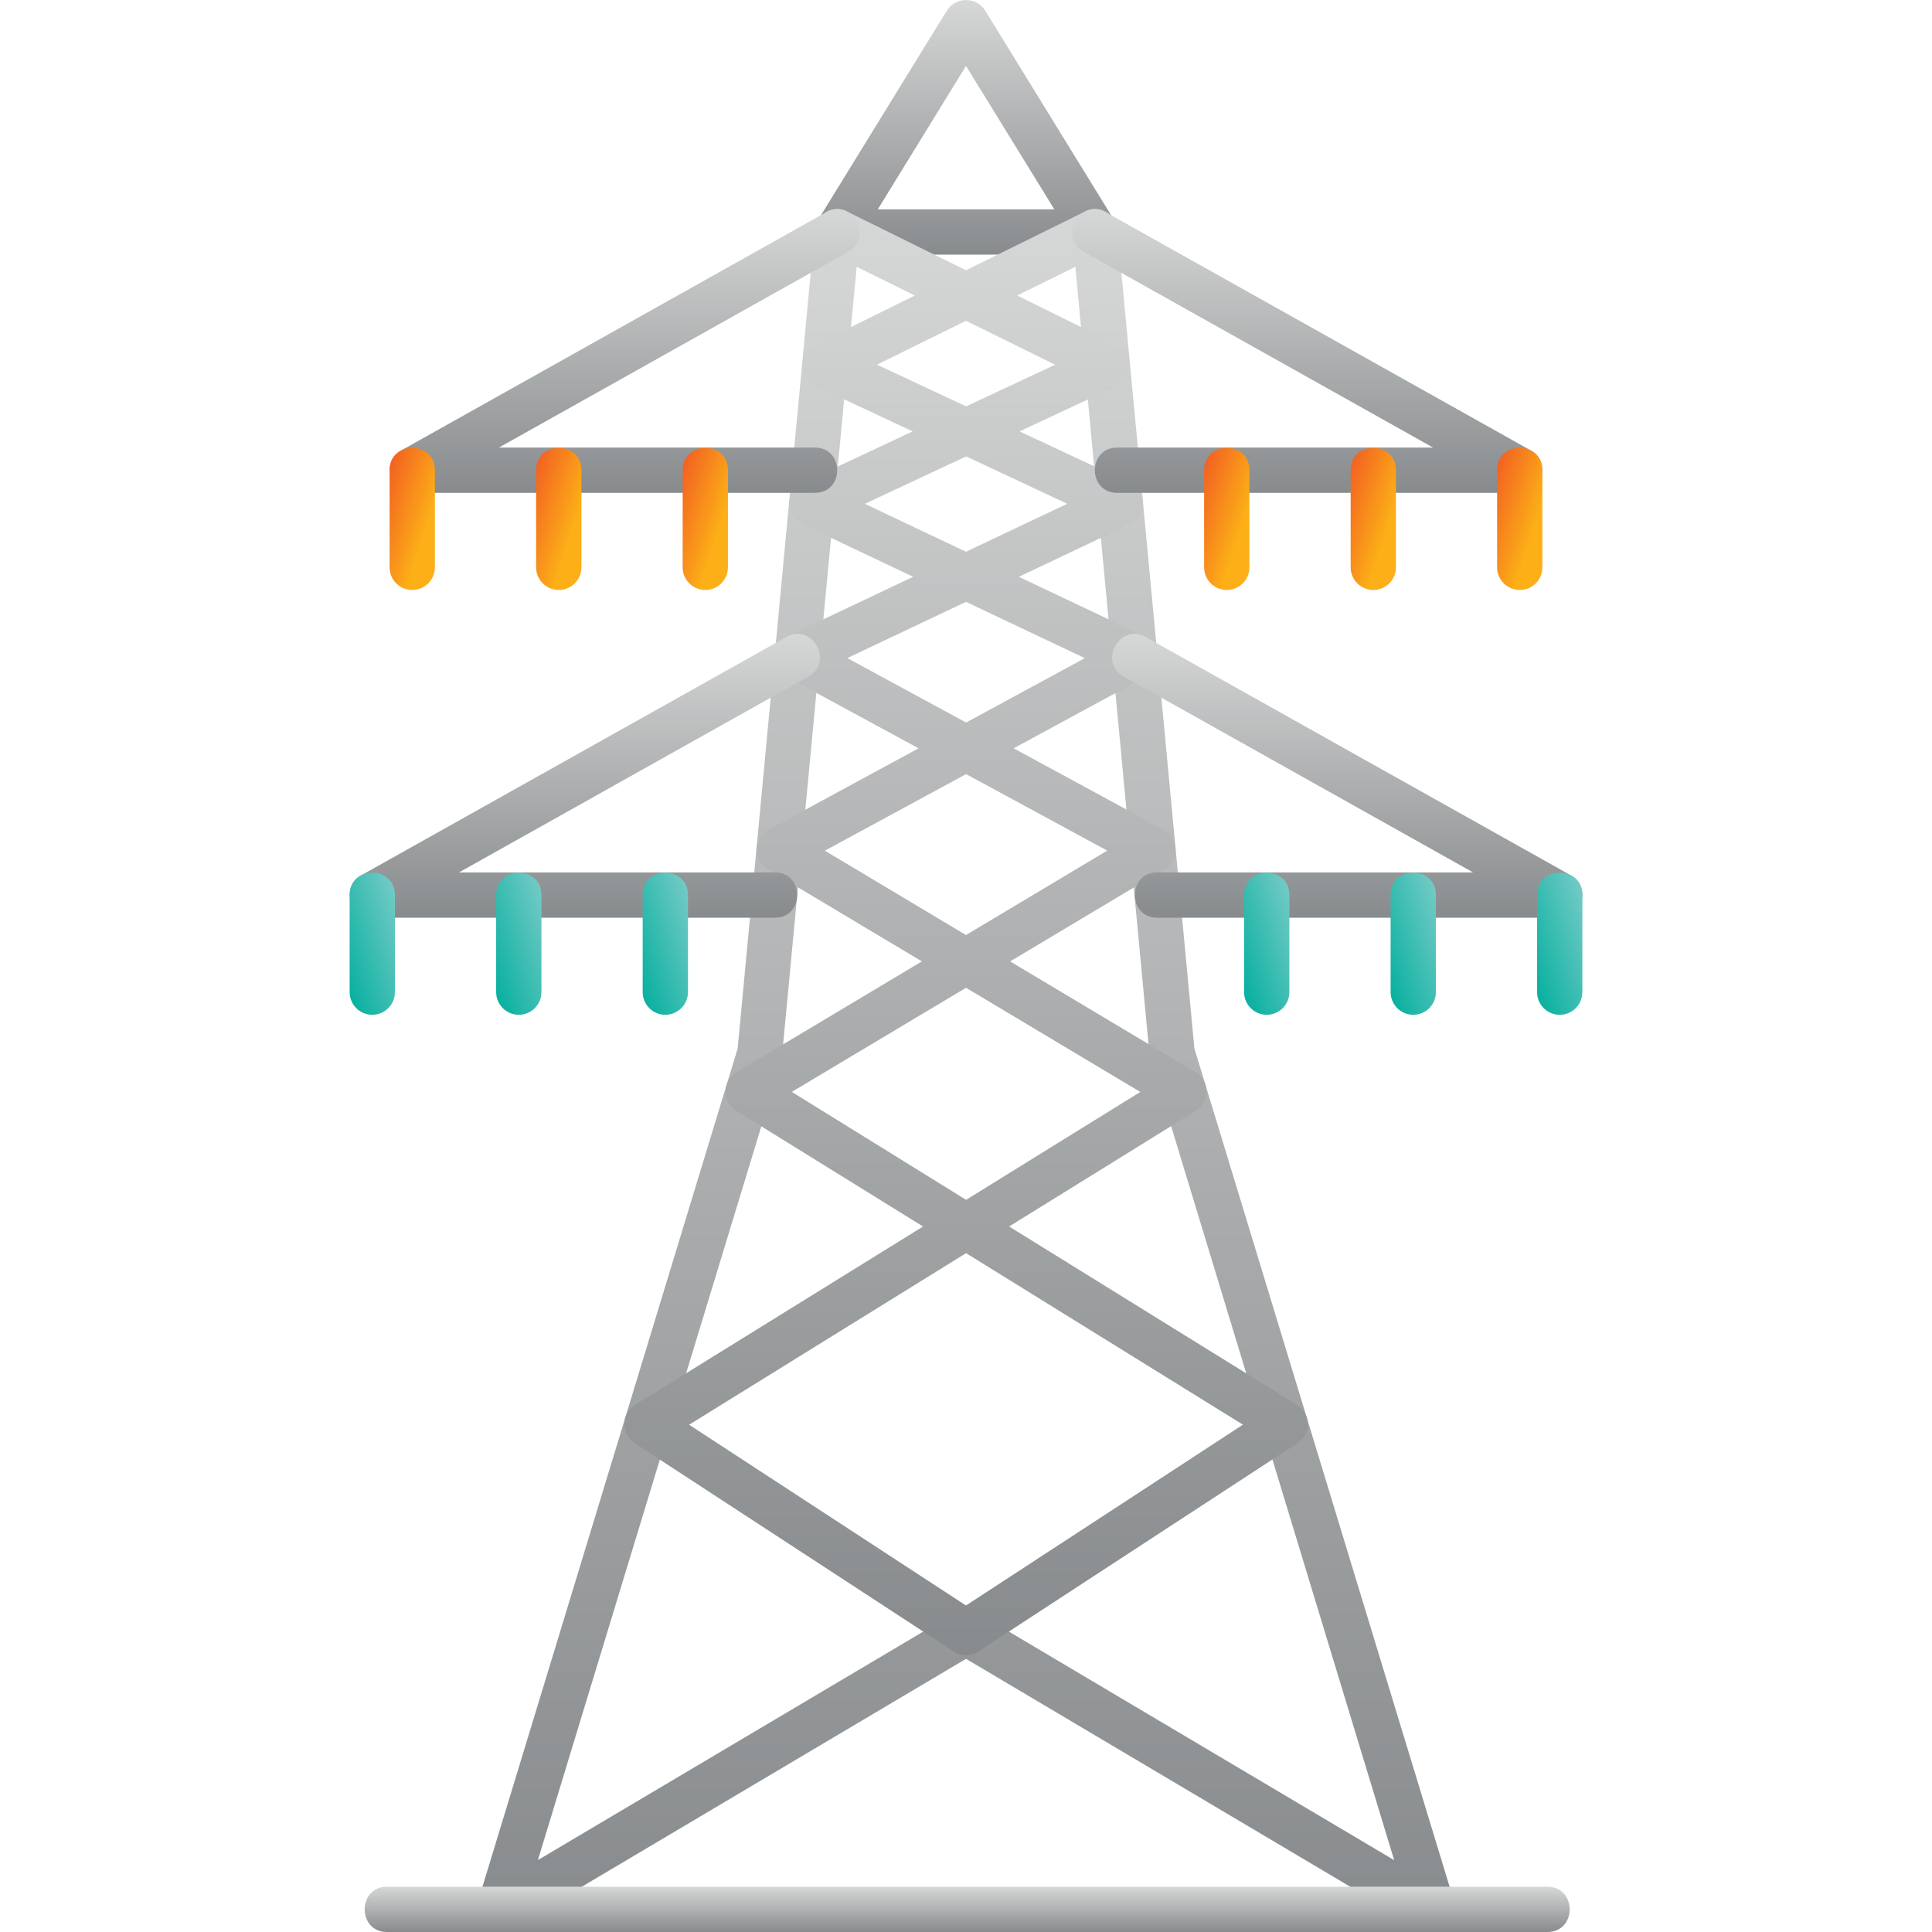 <svg width="32" height="32" viewBox="0 0 32 32" fill="none" xmlns="http://www.w3.org/2000/svg">
<g clip-path="url(#clip0_3117_17612)">
<path fill-rule="evenodd" clip-rule="evenodd" d="M8.268 32.001C8.021 32.001 7.836 31.758 7.91 31.516L12.218 17.367L13.495 3.807C13.541 3.317 14.288 3.385 14.241 3.877L12.947 17.549L8.909 30.809L15.81 26.717C16.235 26.465 16.617 27.11 16.192 27.362L8.46 31.948C8.4 31.983 8.334 32.001 8.268 32.001V32.001Z" fill="url(#paint0_linear_3117_17612)"/>
<path fill-rule="evenodd" clip-rule="evenodd" d="M23.732 32C23.666 32 23.6 31.983 23.541 31.948L15.809 27.362C15.385 27.11 15.767 26.465 16.192 26.717L23.092 30.81L19.04 17.476L17.76 3.877C17.714 3.385 18.46 3.316 18.507 3.807L19.783 17.367L24.091 31.516C24.165 31.758 23.98 32 23.733 32H23.732Z" fill="url(#paint1_linear_3117_17612)"/>
<path fill-rule="evenodd" clip-rule="evenodd" d="M18.133 4.217H13.868C13.575 4.217 13.395 3.895 13.548 3.645L15.681 0.179C15.827 -0.058 16.173 -0.059 16.32 0.179L18.453 3.645C18.605 3.894 18.427 4.217 18.133 4.217V4.217ZM14.539 3.467H17.463L16 1.092L14.539 3.467Z" fill="url(#paint2_linear_3117_17612)"/>
<path fill-rule="evenodd" clip-rule="evenodd" d="M16.001 27.414C15.631 27.414 15.484 26.929 15.796 26.725L20.587 23.597L12.196 18.399C11.957 18.25 11.96 17.901 12.201 17.758L18.339 14.089L13.027 11.208C12.758 11.062 12.769 10.67 13.045 10.539L17.677 8.344L13.501 6.389C13.218 6.256 13.213 5.852 13.495 5.713L17.968 3.505C18.411 3.286 18.743 3.959 18.3 4.178L14.526 6.04L18.716 8.001C19.003 8.135 19.004 8.544 18.718 8.68L14.034 10.9L19.275 13.743C19.53 13.882 19.538 14.246 19.289 14.395L13.115 18.085L21.484 23.269C21.716 23.413 21.721 23.752 21.491 23.902L16.206 27.353C16.143 27.394 16.072 27.414 16.001 27.414L16.001 27.414Z" fill="url(#paint3_linear_3117_17612)"/>
<path fill-rule="evenodd" clip-rule="evenodd" d="M16 27.414C15.93 27.414 15.859 27.394 15.796 27.353L10.511 23.903C10.281 23.752 10.285 23.414 10.518 23.27L18.887 18.086L12.713 14.396C12.464 14.247 12.471 13.882 12.726 13.744L17.968 10.901L13.284 8.681C12.998 8.545 12.999 8.136 13.286 8.002L17.476 6.041L13.702 4.179C13.259 3.96 13.591 3.287 14.034 3.506L18.508 5.714C18.788 5.853 18.785 6.257 18.501 6.39L14.325 8.345L18.957 10.54C19.233 10.671 19.244 11.063 18.975 11.209L13.662 14.09L19.8 17.758C20.041 17.902 20.044 18.251 19.806 18.399L11.414 23.598L16.205 26.726C16.517 26.93 16.37 27.415 16 27.415V27.414Z" fill="url(#paint4_linear_3117_17612)"/>
<path fill-rule="evenodd" clip-rule="evenodd" d="M13.496 8.163H6.828C6.444 8.163 6.31 7.649 6.645 7.461L13.684 3.515C14.115 3.273 14.481 3.927 14.051 4.169L8.264 7.413H13.496C13.99 7.413 13.99 8.163 13.497 8.163L13.496 8.163Z" fill="url(#paint5_linear_3117_17612)"/>
<path fill-rule="evenodd" clip-rule="evenodd" d="M25.172 8.163H18.504C18.011 8.163 18.011 7.413 18.504 7.413H23.736L17.949 4.169C17.519 3.927 17.886 3.273 18.316 3.515L25.355 7.461C25.69 7.648 25.556 8.163 25.172 8.163Z" fill="url(#paint6_linear_3117_17612)"/>
<path fill-rule="evenodd" clip-rule="evenodd" d="M12.834 15.2H6.166C5.782 15.2 5.648 14.685 5.983 14.498L13.022 10.552C13.453 10.31 13.82 10.964 13.389 11.206L7.602 14.45H12.834C13.328 14.45 13.328 15.2 12.834 15.2L12.834 15.2Z" fill="url(#paint7_linear_3117_17612)"/>
<path fill-rule="evenodd" clip-rule="evenodd" d="M25.835 15.2H19.167C18.673 15.2 18.674 14.45 19.167 14.45H24.399L18.612 11.206C18.182 10.964 18.548 10.31 18.979 10.552L26.018 14.498C26.353 14.685 26.219 15.2 25.835 15.2H25.835Z" fill="url(#paint8_linear_3117_17612)"/>
<path fill-rule="evenodd" clip-rule="evenodd" d="M20.319 9.772C20.112 9.772 19.944 9.604 19.944 9.397V7.788C19.944 7.295 20.694 7.295 20.694 7.788V9.397C20.694 9.604 20.526 9.772 20.319 9.772Z" fill="url(#paint9_linear_3117_17612)"/>
<path fill-rule="evenodd" clip-rule="evenodd" d="M22.746 9.772C22.539 9.772 22.371 9.604 22.371 9.397V7.788C22.371 7.295 23.121 7.295 23.121 7.788V9.397C23.122 9.604 22.953 9.772 22.746 9.772Z" fill="url(#paint10_linear_3117_17612)"/>
<path fill-rule="evenodd" clip-rule="evenodd" d="M25.172 9.772C24.965 9.772 24.797 9.604 24.797 9.397V7.788C24.797 7.295 25.547 7.295 25.547 7.788V9.397C25.547 9.604 25.379 9.772 25.172 9.772Z" fill="url(#paint11_linear_3117_17612)"/>
<path fill-rule="evenodd" clip-rule="evenodd" d="M6.828 9.772C6.621 9.772 6.453 9.604 6.453 9.397V7.788C6.453 7.295 7.203 7.295 7.203 7.788V9.397C7.203 9.604 7.035 9.772 6.828 9.772Z" fill="url(#paint12_linear_3117_17612)"/>
<path fill-rule="evenodd" clip-rule="evenodd" d="M9.255 9.772C9.048 9.772 8.88 9.604 8.88 9.397V7.788C8.88 7.295 9.63 7.295 9.63 7.788V9.397C9.63 9.604 9.462 9.772 9.255 9.772Z" fill="url(#paint13_linear_3117_17612)"/>
<path fill-rule="evenodd" clip-rule="evenodd" d="M11.682 9.772C11.475 9.772 11.307 9.604 11.307 9.397V7.788C11.307 7.295 12.057 7.295 12.057 7.788V9.397C12.056 9.604 11.889 9.772 11.682 9.772Z" fill="url(#paint14_linear_3117_17612)"/>
<path fill-rule="evenodd" clip-rule="evenodd" d="M20.981 16.808C20.774 16.808 20.606 16.64 20.606 16.433V14.824C20.606 14.331 21.356 14.331 21.356 14.824V16.433C21.356 16.64 21.188 16.808 20.981 16.808Z" fill="url(#paint15_linear_3117_17612)" style="mix-blend-mode:multiply"/>
<path fill-rule="evenodd" clip-rule="evenodd" d="M23.408 16.808C23.201 16.808 23.033 16.64 23.033 16.433V14.824C23.033 14.331 23.783 14.331 23.783 14.824V16.433C23.784 16.64 23.615 16.808 23.408 16.808Z" fill="url(#paint16_linear_3117_17612)" style="mix-blend-mode:multiply"/>
<path fill-rule="evenodd" clip-rule="evenodd" d="M25.834 16.808C25.627 16.808 25.459 16.64 25.459 16.433V14.824C25.459 14.331 26.209 14.331 26.209 14.824V16.433C26.209 16.64 26.041 16.808 25.834 16.808Z" fill="url(#paint17_linear_3117_17612)" style="mix-blend-mode:multiply"/>
<path fill-rule="evenodd" clip-rule="evenodd" d="M6.166 16.808C5.959 16.808 5.791 16.64 5.791 16.433V14.824C5.791 14.331 6.541 14.331 6.541 14.824V16.433C6.541 16.64 6.373 16.808 6.166 16.808Z" fill="url(#paint18_linear_3117_17612)" style="mix-blend-mode:multiply"/>
<path fill-rule="evenodd" clip-rule="evenodd" d="M8.593 16.808C8.386 16.808 8.218 16.64 8.218 16.433V14.824C8.218 14.331 8.968 14.331 8.968 14.824V16.433C8.968 16.64 8.8 16.808 8.593 16.808Z" fill="url(#paint19_linear_3117_17612)" style="mix-blend-mode:multiply"/>
<path fill-rule="evenodd" clip-rule="evenodd" d="M11.02 16.808C10.812 16.808 10.645 16.64 10.645 16.433V14.824C10.645 14.331 11.395 14.331 11.395 14.824V16.433C11.395 16.64 11.226 16.808 11.02 16.808Z" fill="url(#paint20_linear_3117_17612)" style="mix-blend-mode:multiply"/>
<path fill-rule="evenodd" clip-rule="evenodd" d="M25.629 32H6.41C5.917 32 5.917 31.25 6.41 31.25H25.629C26.122 31.25 26.122 32 25.629 32Z" fill="url(#paint21_linear_3117_17612)"/>
</g>
<defs>
<linearGradient id="paint0_linear_3117_17612" x1="12.136" y1="3.472" x2="12.136" y2="32.001" gradientUnits="userSpaceOnUse">
<stop stop-color="#D6D7D7"/>
<stop offset="1" stop-color="#888B8D"/>
</linearGradient>
<linearGradient id="paint1_linear_3117_17612" x1="19.866" y1="3.472" x2="19.866" y2="32" gradientUnits="userSpaceOnUse">
<stop stop-color="#D6D7D7"/>
<stop offset="1" stop-color="#888B8D"/>
</linearGradient>
<linearGradient id="paint2_linear_3117_17612" x1="16" y1="0.001" x2="16" y2="4.217" gradientUnits="userSpaceOnUse">
<stop stop-color="#D6D7D7"/>
<stop offset="1" stop-color="#888B8D"/>
</linearGradient>
<linearGradient id="paint3_linear_3117_17612" x1="16.84" y1="3.462" x2="16.84" y2="27.414" gradientUnits="userSpaceOnUse">
<stop stop-color="#D6D7D7"/>
<stop offset="1" stop-color="#888B8D"/>
</linearGradient>
<linearGradient id="paint4_linear_3117_17612" x1="15.162" y1="3.463" x2="15.162" y2="27.415" gradientUnits="userSpaceOnUse">
<stop stop-color="#D6D7D7"/>
<stop offset="1" stop-color="#888B8D"/>
</linearGradient>
<linearGradient id="paint5_linear_3117_17612" x1="10.349" y1="3.462" x2="10.349" y2="8.163" gradientUnits="userSpaceOnUse">
<stop stop-color="#D6D7D7"/>
<stop offset="1" stop-color="#888B8D"/>
</linearGradient>
<linearGradient id="paint6_linear_3117_17612" x1="21.651" y1="3.462" x2="21.651" y2="8.163" gradientUnits="userSpaceOnUse">
<stop stop-color="#D6D7D7"/>
<stop offset="1" stop-color="#888B8D"/>
</linearGradient>
<linearGradient id="paint7_linear_3117_17612" x1="9.687" y1="10.499" x2="9.687" y2="15.2" gradientUnits="userSpaceOnUse">
<stop stop-color="#D6D7D7"/>
<stop offset="1" stop-color="#888B8D"/>
</linearGradient>
<linearGradient id="paint8_linear_3117_17612" x1="22.314" y1="10.499" x2="22.314" y2="15.2" gradientUnits="userSpaceOnUse">
<stop stop-color="#D6D7D7"/>
<stop offset="1" stop-color="#888B8D"/>
</linearGradient>
<linearGradient id="paint9_linear_3117_17612" x1="20.471" y1="9.025" x2="19.519" y2="8.72" gradientUnits="userSpaceOnUse">
<stop stop-color="#FCAF17"/>
<stop offset="1" stop-color="#F15A22"/>
</linearGradient>
<linearGradient id="paint10_linear_3117_17612" x1="22.898" y1="9.025" x2="21.946" y2="8.72" gradientUnits="userSpaceOnUse">
<stop stop-color="#FCAF17"/>
<stop offset="1" stop-color="#F15A22"/>
</linearGradient>
<linearGradient id="paint11_linear_3117_17612" x1="25.324" y1="9.025" x2="24.372" y2="8.72" gradientUnits="userSpaceOnUse">
<stop stop-color="#FCAF17"/>
<stop offset="1" stop-color="#F15A22"/>
</linearGradient>
<linearGradient id="paint12_linear_3117_17612" x1="6.98" y1="9.025" x2="6.028" y2="8.72" gradientUnits="userSpaceOnUse">
<stop stop-color="#FCAF17"/>
<stop offset="1" stop-color="#F15A22"/>
</linearGradient>
<linearGradient id="paint13_linear_3117_17612" x1="9.407" y1="9.025" x2="8.455" y2="8.72" gradientUnits="userSpaceOnUse">
<stop stop-color="#FCAF17"/>
<stop offset="1" stop-color="#F15A22"/>
</linearGradient>
<linearGradient id="paint14_linear_3117_17612" x1="11.833" y1="9.025" x2="10.881" y2="8.72" gradientUnits="userSpaceOnUse">
<stop stop-color="#FCAF17"/>
<stop offset="1" stop-color="#F15A22"/>
</linearGradient>
<linearGradient id="paint15_linear_3117_17612" x1="21.363" y1="14.45" x2="19.973" y2="14.911" gradientUnits="userSpaceOnUse">
<stop stop-color="#7ACCC8"/>
<stop offset="1" stop-color="#00AE9D"/>
</linearGradient>
<linearGradient id="paint16_linear_3117_17612" x1="23.79" y1="14.45" x2="22.399" y2="14.911" gradientUnits="userSpaceOnUse">
<stop stop-color="#7ACCC8"/>
<stop offset="1" stop-color="#00AE9D"/>
</linearGradient>
<linearGradient id="paint17_linear_3117_17612" x1="26.216" y1="14.45" x2="24.825" y2="14.911" gradientUnits="userSpaceOnUse">
<stop stop-color="#7ACCC8"/>
<stop offset="1" stop-color="#00AE9D"/>
</linearGradient>
<linearGradient id="paint18_linear_3117_17612" x1="6.548" y1="14.45" x2="5.157" y2="14.911" gradientUnits="userSpaceOnUse">
<stop stop-color="#7ACCC8"/>
<stop offset="1" stop-color="#00AE9D"/>
</linearGradient>
<linearGradient id="paint19_linear_3117_17612" x1="8.975" y1="14.45" x2="7.584" y2="14.911" gradientUnits="userSpaceOnUse">
<stop stop-color="#7ACCC8"/>
<stop offset="1" stop-color="#00AE9D"/>
</linearGradient>
<linearGradient id="paint20_linear_3117_17612" x1="11.402" y1="14.45" x2="10.011" y2="14.911" gradientUnits="userSpaceOnUse">
<stop stop-color="#7ACCC8"/>
<stop offset="1" stop-color="#00AE9D"/>
</linearGradient>
<linearGradient id="paint21_linear_3117_17612" x1="16.02" y1="31.25" x2="16.02" y2="32" gradientUnits="userSpaceOnUse">
<stop stop-color="#D6D7D7"/>
<stop offset="1" stop-color="#888B8D"/>
</linearGradient>
<clipPath id="clip0_3117_17612">
<rect width="32" height="32" fill="white"/>
</clipPath>
</defs>
</svg>
